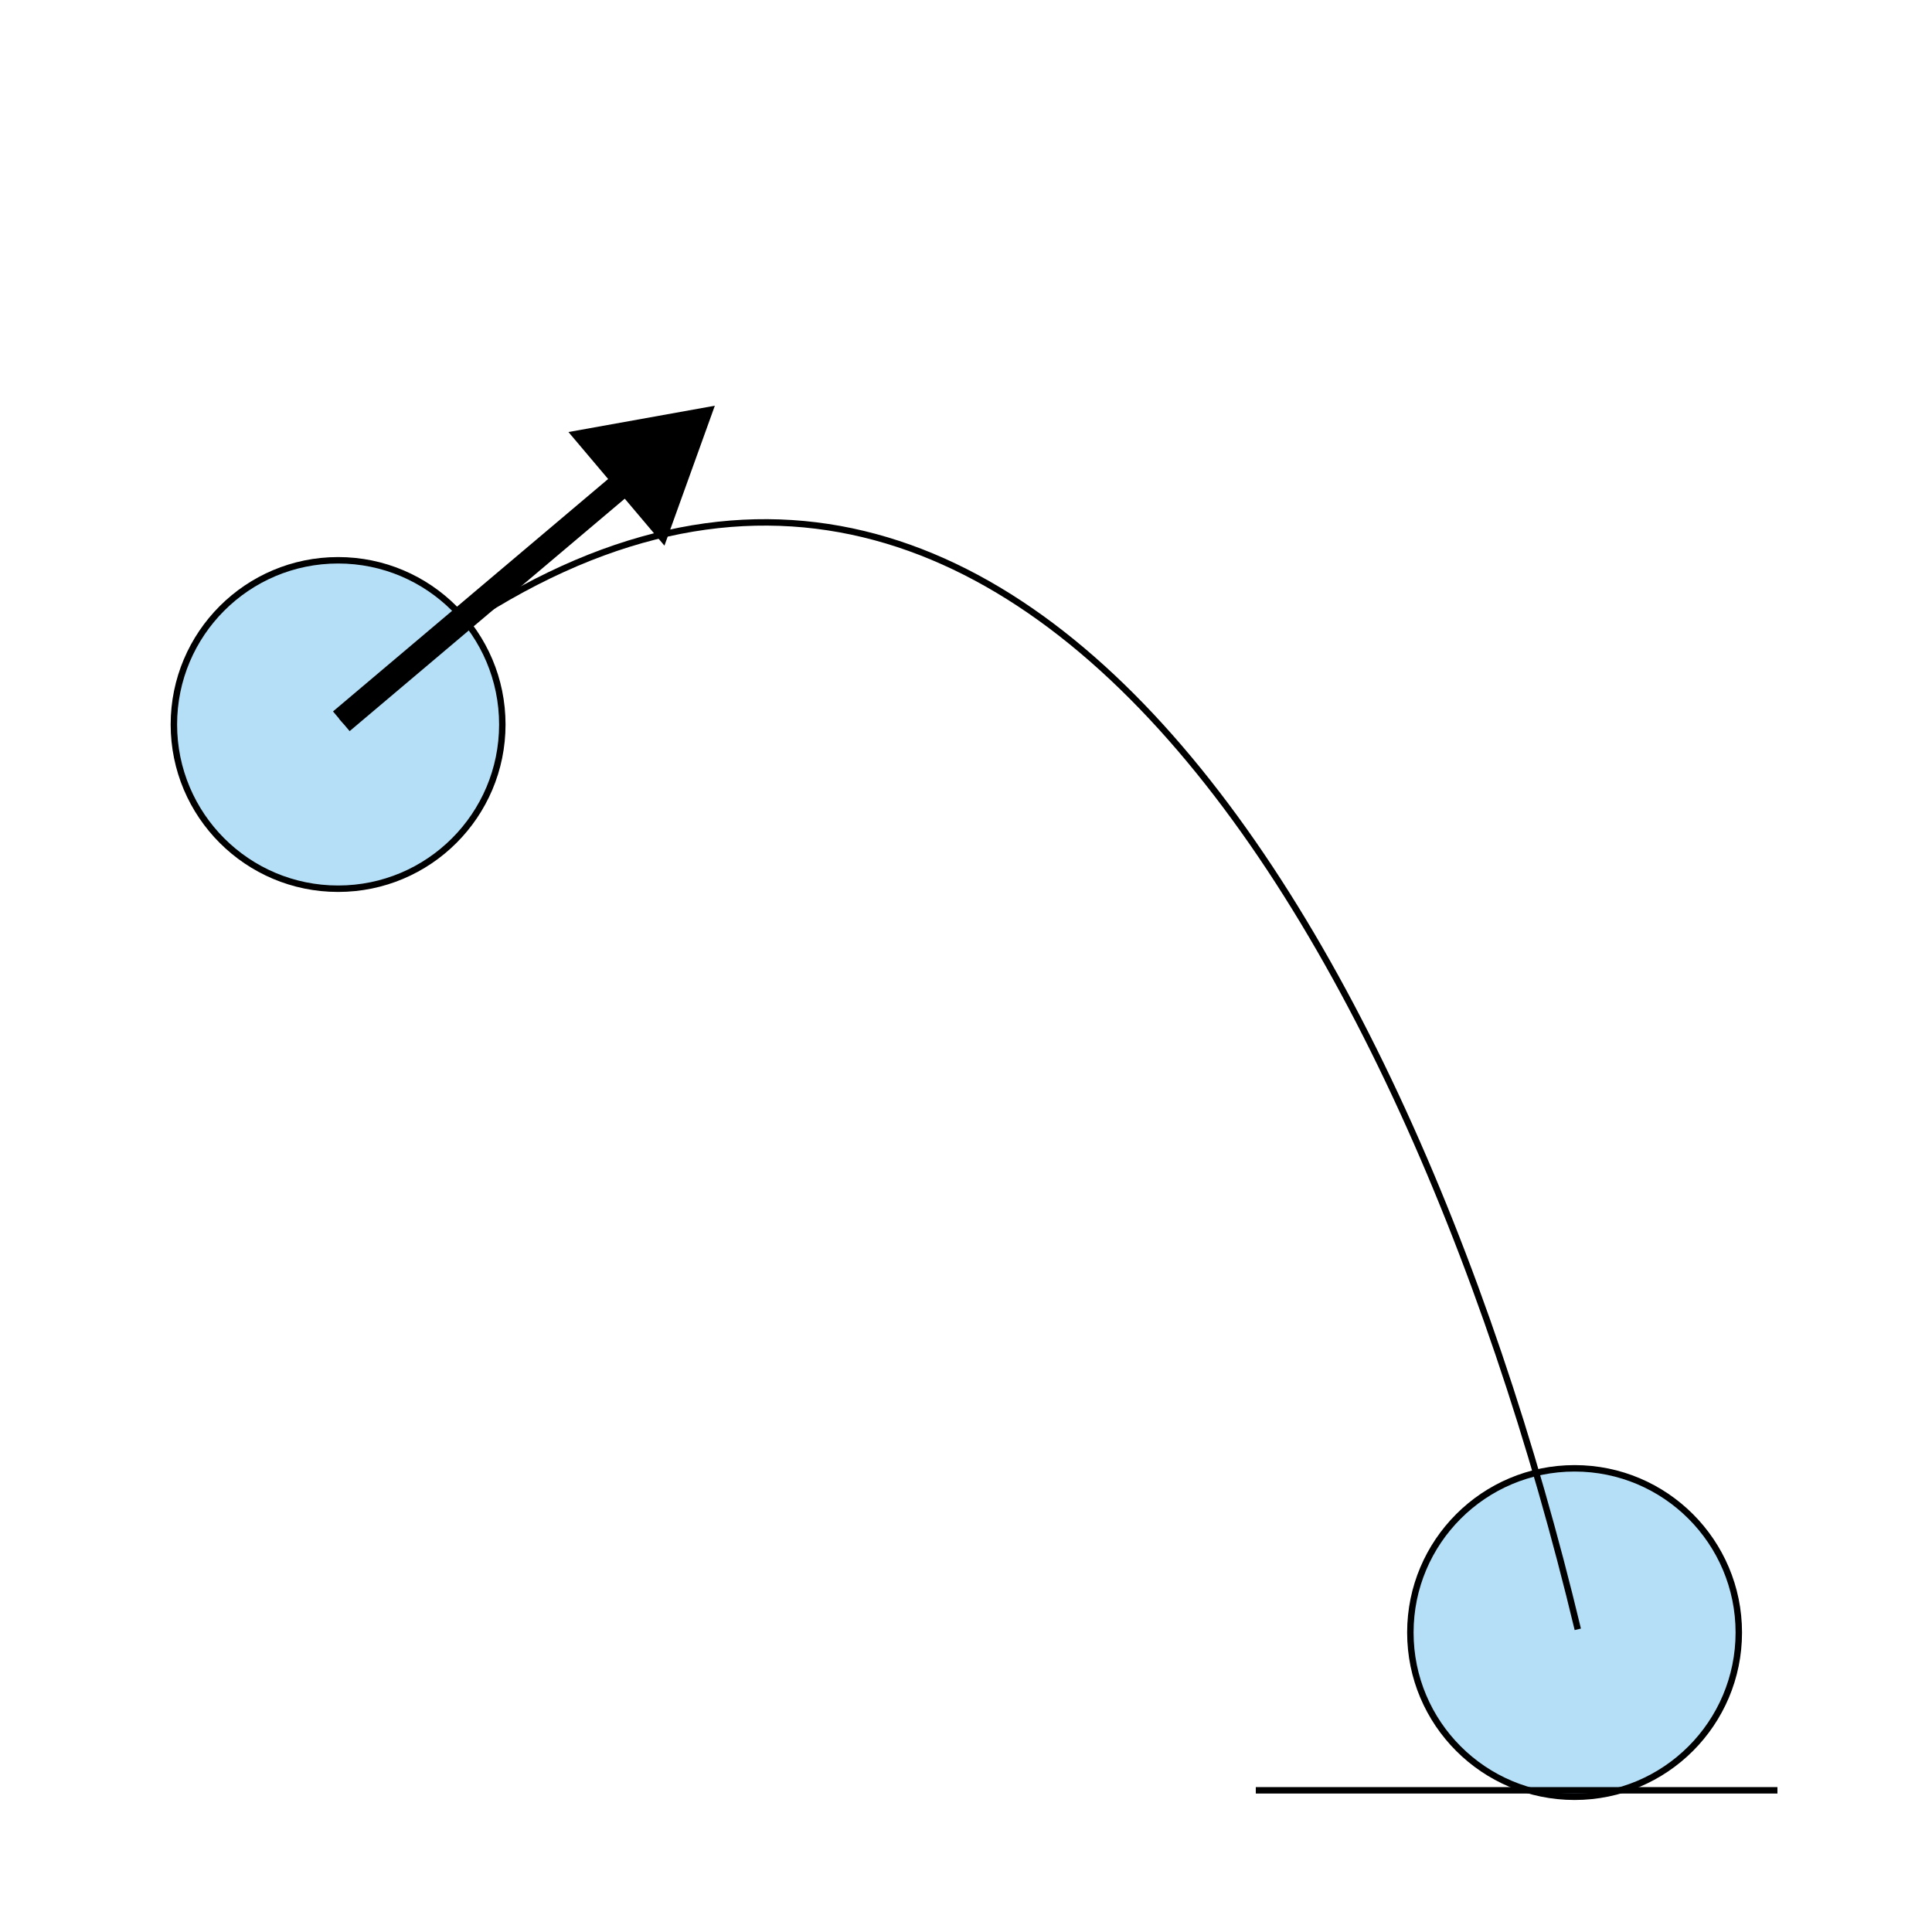 <svg xmlns="http://www.w3.org/2000/svg" width="300" height="300" fill="none" viewBox="0 0 300 300">
  <path fill="#fff" d="M0 0h300v300H0z"/>
  <circle cx="52.5" cy="112.5" r="25.5" fill="#B5DFF7" stroke="#000" strokeDasharray="4 4" strokeWidth="2"/>
  <circle cx="244.5" cy="253.5" r="25.5" fill="#B5DFF7" stroke="#000" strokeWidth="2"/>
  <path stroke="#000" strokeWidth="4" d="M195 278h81"/>
  <path stroke="#000" strokeDasharray="4 4" strokeWidth="2" d="M52.999 112C147.999 25 217.363 137.717 244.999 253"/>
  <path fill="#000" d="m111 63-22.73 4.086 14.904 17.641L111 63Zm-58 49 1.291 1.528 44.25-37.384-1.291-1.528-1.291-1.528-44.25 37.383L53 112Z"/>
</svg>
